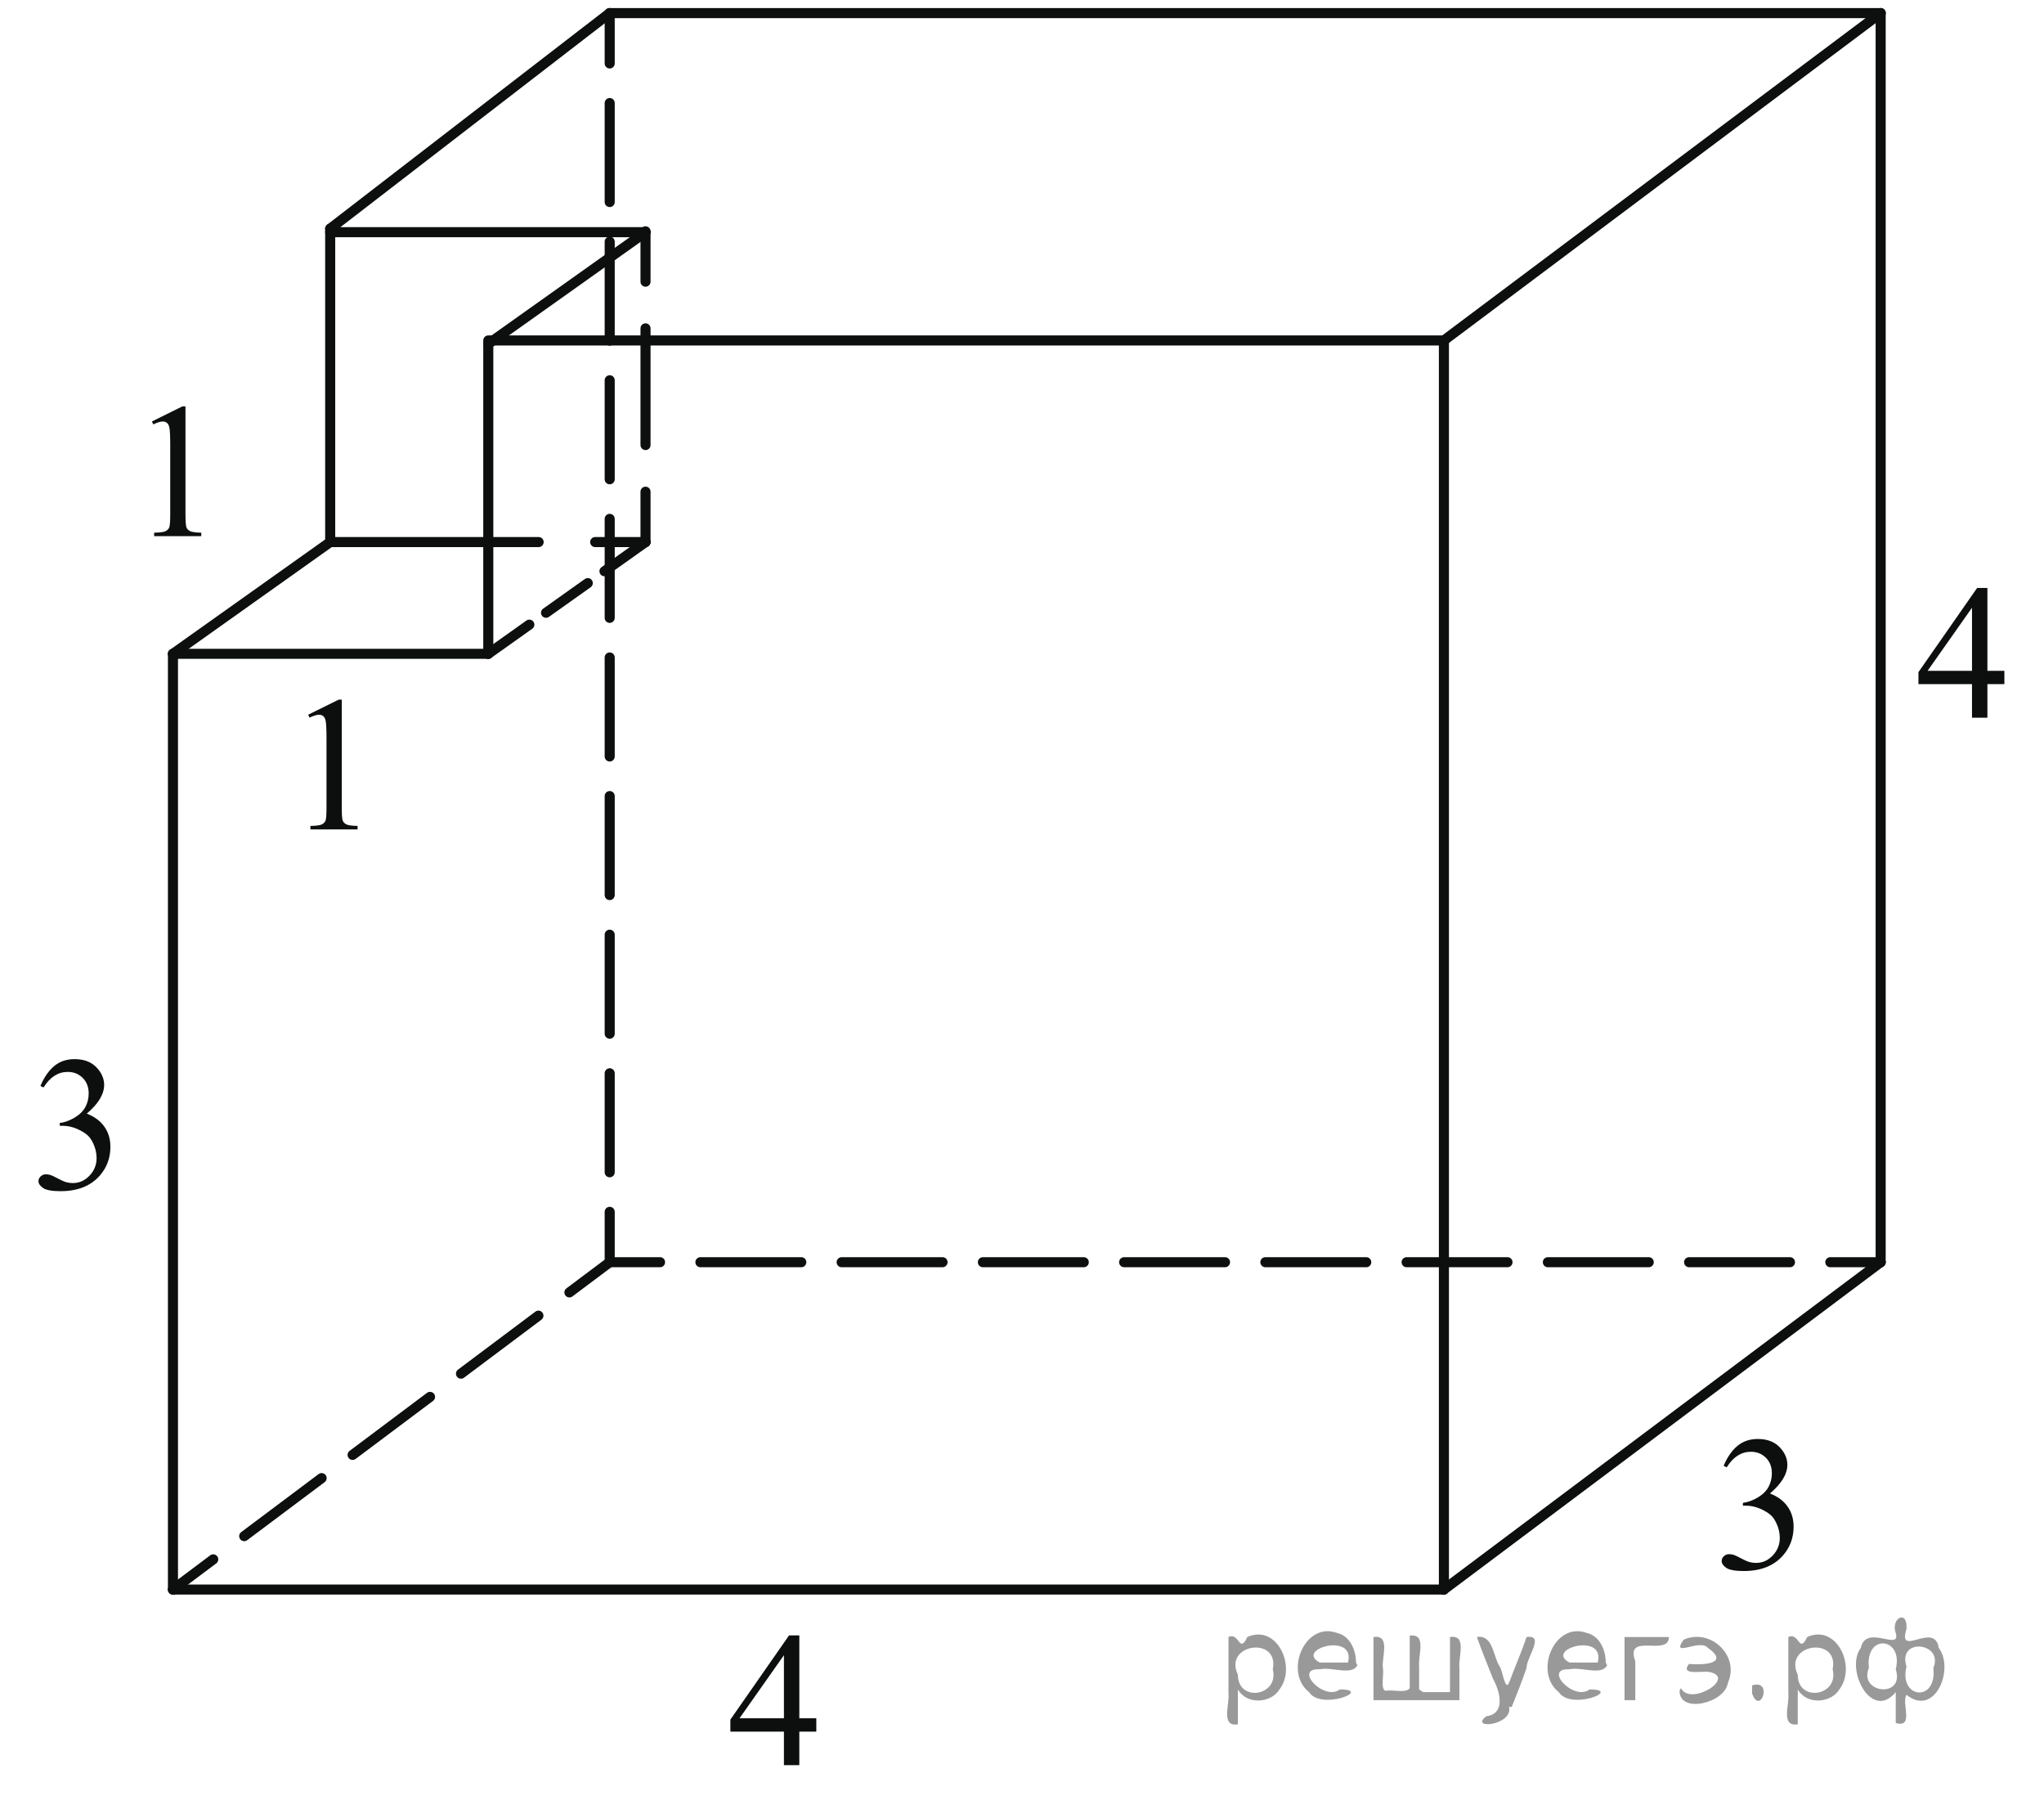 <?xml version="1.0" encoding="utf-8"?>
<!-- Generator: Adobe Illustrator 16.0.0, SVG Export Plug-In . SVG Version: 6.00 Build 0)  -->
<!DOCTYPE svg PUBLIC "-//W3C//DTD SVG 1.1//EN" "http://www.w3.org/Graphics/SVG/1.1/DTD/svg11.dtd">
<svg version="1.1" id="Слой_1" xmlns="http://www.w3.org/2000/svg" xmlns:xlink="http://www.w3.org/1999/xlink" x="0px" y="0px"
	 width="152.242px" height="134.042px" viewBox="0 0 152.242 134.042" enable-background="new 0 0 152.242 134.042"
	 xml:space="preserve">
<g>
	<g>
		<defs>
			<rect id="SVGID_1_" width="152.242" height="133.534"/>
		</defs>
		<clipPath id="SVGID_2_">
			<use xlink:href="#SVGID_1_"  overflow="visible"/>
		</clipPath>
		<g clip-path="url(#SVGID_2_)">
		</g>
	</g>
	
		<line fill="none" stroke="#0D0F0F" stroke-width="0.75" stroke-linecap="round" stroke-linejoin="round" stroke-miterlimit="8" x1="12.882" y1="118.363" x2="107.546" y2="118.363"/>
	
		<line fill="none" stroke="#0D0F0F" stroke-width="0.75" stroke-linecap="round" stroke-linejoin="round" stroke-miterlimit="8" x1="107.546" y1="118.363" x2="140.076" y2="93.988"/>
	<g>
		<g>
			
				<line fill="none" stroke="#0D0F0F" stroke-width="0.75" stroke-linecap="round" stroke-linejoin="round" x1="12.882" y1="118.363" x2="15.883" y2="116.114"/>
			
				<line fill="none" stroke="#0D0F0F" stroke-width="0.75" stroke-linecap="round" stroke-linejoin="round" stroke-dasharray="7.206,2.882" x1="18.189" y1="114.386" x2="41.258" y2="97.102"/>
			
				<line fill="none" stroke="#0D0F0F" stroke-width="0.75" stroke-linecap="round" stroke-linejoin="round" x1="42.411" y1="96.237" x2="45.412" y2="93.988"/>
		</g>
	</g>
	<g>
		<g>
			
				<line fill="none" stroke="#0D0F0F" stroke-width="0.75" stroke-linecap="round" stroke-linejoin="round" x1="45.412" y1="93.988" x2="49.162" y2="93.988"/>
			
				<line fill="none" stroke="#0D0F0F" stroke-width="0.75" stroke-linecap="round" stroke-linejoin="round" stroke-dasharray="7.514,3.006" x1="52.168" y1="93.988" x2="134.823" y2="93.988"/>
			
				<line fill="none" stroke="#0D0F0F" stroke-width="0.75" stroke-linecap="round" stroke-linejoin="round" x1="136.326" y1="93.988" x2="140.076" y2="93.988"/>
		</g>
	</g>
	
		<line fill="none" stroke="#0D0F0F" stroke-width="0.75" stroke-linecap="round" stroke-linejoin="round" stroke-miterlimit="8" x1="12.882" y1="118.363" x2="12.882" y2="48.685"/>
	
		<line fill="none" stroke="#0D0F0F" stroke-width="0.75" stroke-linecap="round" stroke-linejoin="round" stroke-miterlimit="8" x1="12.882" y1="48.685" x2="36.369" y2="48.685"/>
	
		<line fill="none" stroke="#0D0F0F" stroke-width="0.75" stroke-linecap="round" stroke-linejoin="round" stroke-miterlimit="8" x1="36.369" y1="48.685" x2="36.369" y2="25.545"/>
	<g>
		<g>
			
				<line fill="none" stroke="#0D0F0F" stroke-width="0.75" stroke-linecap="round" stroke-linejoin="round" x1="36.369" y1="48.685" x2="39.426" y2="46.513"/>
			
				<line fill="none" stroke="#0D0F0F" stroke-width="0.75" stroke-linecap="round" stroke-linejoin="round" stroke-dasharray="3.814,1.526" x1="40.67" y1="45.629" x2="44.401" y2="42.978"/>
			
				<line fill="none" stroke="#0D0F0F" stroke-width="0.75" stroke-linecap="round" stroke-linejoin="round" x1="45.023" y1="42.536" x2="48.08" y2="40.364"/>
		</g>
	</g>
	
		<line fill="none" stroke="#0D0F0F" stroke-width="0.75" stroke-linecap="round" stroke-linejoin="round" stroke-miterlimit="8" x1="12.882" y1="48.685" x2="24.593" y2="40.364"/>
	
		<line fill="none" stroke="#0D0F0F" stroke-width="0.75" stroke-linecap="round" stroke-linejoin="round" stroke-miterlimit="8" x1="24.593" y1="40.364" x2="36.369" y2="40.364"/>
	
		<line fill="none" stroke="#0D0F0F" stroke-width="0.75" stroke-linecap="round" stroke-linejoin="round" stroke-miterlimit="8" x1="24.593" y1="40.364" x2="24.593" y2="17.029"/>
	<g>
		<g>
			
				<line fill="none" stroke="#0D0F0F" stroke-width="0.75" stroke-linecap="round" stroke-linejoin="round" x1="45.412" y1="0.975" x2="45.412" y2="4.725"/>
			
				<line fill="none" stroke="#0D0F0F" stroke-width="0.75" stroke-linecap="round" stroke-linejoin="round" stroke-dasharray="7.372,2.949" x1="45.412" y1="7.673" x2="45.412" y2="88.764"/>
			
				<line fill="none" stroke="#0D0F0F" stroke-width="0.75" stroke-linecap="round" stroke-linejoin="round" x1="45.412" y1="90.238" x2="45.412" y2="93.988"/>
		</g>
	</g>
	
		<line fill="none" stroke="#0D0F0F" stroke-width="0.75" stroke-linecap="round" stroke-linejoin="round" stroke-miterlimit="8" x1="24.593" y1="17.029" x2="45.412" y2="0.975"/>
	<g>
		<g>
			
				<line fill="none" stroke="#0D0F0F" stroke-width="0.75" stroke-linecap="round" stroke-linejoin="round" x1="48.08" y1="40.364" x2="48.08" y2="36.614"/>
			
				<line fill="none" stroke="#0D0F0F" stroke-width="0.75" stroke-linecap="round" stroke-linejoin="round" stroke-dasharray="8.689,3.475" x1="48.08" y1="33.139" x2="48.08" y2="22.712"/>
			
				<line fill="none" stroke="#0D0F0F" stroke-width="0.75" stroke-linecap="round" stroke-linejoin="round" x1="48.08" y1="20.975" x2="48.08" y2="17.225"/>
		</g>
	</g>
	
		<line fill="none" stroke="#0D0F0F" stroke-width="0.75" stroke-linecap="round" stroke-linejoin="round" stroke-miterlimit="8" x1="36.369" y1="25.609" x2="48.08" y2="17.289"/>
	
		<line fill="none" stroke="#0D0F0F" stroke-width="0.75" stroke-linecap="round" stroke-linejoin="round" stroke-miterlimit="8" x1="24.593" y1="17.289" x2="48.08" y2="17.289"/>
	
		<line fill="none" stroke="#0D0F0F" stroke-width="0.75" stroke-linecap="round" stroke-linejoin="round" stroke-miterlimit="8" x1="140.076" y1="0.975" x2="140.076" y2="93.988"/>
	
		<line fill="none" stroke="#0D0F0F" stroke-width="0.75" stroke-linecap="round" stroke-linejoin="round" stroke-miterlimit="8" x1="45.412" y1="0.975" x2="140.076" y2="0.975"/>
	
		<line fill="none" stroke="#0D0F0F" stroke-width="0.75" stroke-linecap="round" stroke-linejoin="round" stroke-miterlimit="8" x1="107.546" y1="25.35" x2="140.076" y2="0.975"/>
	
		<line fill="none" stroke="#0D0F0F" stroke-width="0.75" stroke-linecap="round" stroke-linejoin="round" stroke-miterlimit="8" x1="107.546" y1="25.35" x2="107.546" y2="118.363"/>
	
		<line fill="none" stroke="#0D0F0F" stroke-width="0.75" stroke-linecap="round" stroke-linejoin="round" stroke-miterlimit="8" x1="107.546" y1="25.35" x2="36.369" y2="25.35"/>
	<g>
		<defs>
			<polygon id="SVGID_3_" points="0.339,92.442 11.984,92.442 11.984,75.542 0.339,75.542 0.339,92.442 			"/>
		</defs>
		<clipPath id="SVGID_4_">
			<use xlink:href="#SVGID_3_"  overflow="visible"/>
		</clipPath>
		<g clip-path="url(#SVGID_4_)">
			<path fill="#0D0F0F" d="M3.011,80.864c0.27-0.638,0.608-1.13,1.019-1.477s0.921-0.521,1.532-0.521
				c0.756,0,1.335,0.247,1.738,0.74c0.306,0.368,0.458,0.762,0.458,1.181c0,0.688-0.431,1.4-1.292,2.137
				c0.579,0.228,1.017,0.554,1.313,0.978c0.296,0.423,0.444,0.921,0.444,1.494c0,0.819-0.26,1.529-0.778,2.129
				c-0.677,0.782-1.656,1.174-2.939,1.174c-0.636,0-1.067-0.08-1.297-0.237c-0.229-0.158-0.344-0.329-0.344-0.51
				c0-0.136,0.055-0.254,0.163-0.356c0.109-0.103,0.24-0.153,0.393-0.153c0.116,0,0.234,0.019,0.354,0.056
				c0.079,0.023,0.258,0.108,0.535,0.255c0.278,0.146,0.471,0.233,0.577,0.262c0.171,0.051,0.354,0.077,0.549,0.077
				c0.473,0,0.884-0.185,1.233-0.552c0.351-0.368,0.525-0.804,0.525-1.306c0-0.368-0.081-0.727-0.243-1.075
				c-0.121-0.261-0.253-0.459-0.396-0.594c-0.199-0.187-0.473-0.355-0.82-0.507c-0.348-0.15-0.702-0.227-1.063-0.227H4.45v-0.209
				c0.365-0.047,0.732-0.18,1.102-0.398c0.368-0.219,0.636-0.481,0.803-0.789c0.166-0.308,0.25-0.645,0.25-1.013
				c0-0.479-0.149-0.866-0.448-1.162s-0.671-0.443-1.115-0.443c-0.719,0-1.318,0.387-1.801,1.159L3.011,80.864z"/>
		</g>
	</g>
	<g>
		<defs>
			<polygon id="SVGID_5_" points="20.507,64.362 29.486,64.362 29.486,48.763 20.507,48.763 20.507,64.362 			"/>
		</defs>
		<clipPath id="SVGID_6_">
			<use xlink:href="#SVGID_5_"  overflow="visible"/>
		</clipPath>
		<g clip-path="url(#SVGID_6_)">
			<path fill="#0D0F0F" d="M22.954,53.22l2.273-1.124h0.228v7.995c0,0.531,0.021,0.861,0.065,0.992s0.135,0.23,0.272,0.3
				s0.418,0.109,0.84,0.119v0.258H23.12v-0.258c0.44-0.009,0.726-0.048,0.854-0.115c0.129-0.067,0.219-0.158,0.269-0.272
				c0.051-0.114,0.076-0.455,0.076-1.023v-5.111c0-0.689-0.022-1.131-0.068-1.327c-0.032-0.149-0.091-0.258-0.176-0.328
				s-0.188-0.105-0.307-0.105c-0.17,0-0.406,0.072-0.71,0.216L22.954,53.22z"/>
		</g>
	</g>
	<g>
		<defs>
			<polygon id="SVGID_7_" points="8.861,42.522 17.84,42.522 17.84,26.923 8.861,26.923 8.861,42.522 			"/>
		</defs>
		<clipPath id="SVGID_8_">
			<use xlink:href="#SVGID_7_"  overflow="visible"/>
		</clipPath>
		<g clip-path="url(#SVGID_8_)">
			<path fill="#0D0F0F" d="M11.314,31.384l2.273-1.124h0.228v7.995c0,0.531,0.021,0.861,0.065,0.992s0.135,0.23,0.272,0.3
				s0.418,0.109,0.84,0.119v0.258H11.48v-0.258c0.44-0.009,0.726-0.048,0.854-0.115c0.129-0.067,0.219-0.158,0.269-0.272
				c0.051-0.114,0.076-0.455,0.076-1.023v-5.111c0-0.689-0.022-1.131-0.068-1.327c-0.032-0.149-0.091-0.258-0.176-0.328
				s-0.188-0.105-0.307-0.105c-0.17,0-0.406,0.072-0.71,0.216L11.314,31.384z"/>
		</g>
	</g>
	<g>
		<defs>
			<polygon id="SVGID_9_" points="140.284,56.042 151.93,56.042 151.93,40.442 140.284,40.442 140.284,56.042 			"/>
		</defs>
		<clipPath id="SVGID_10_">
			<use xlink:href="#SVGID_9_"  overflow="visible"/>
		</clipPath>
		<g clip-path="url(#SVGID_10_)">
			<path fill="#0D0F0F" d="M149.291,49.951v0.992h-1.265v2.5h-1.146v-2.5h-3.989v-0.894l4.371-6.27h0.765v6.172H149.291z
				 M146.88,49.951v-4.699l-3.309,4.699H146.88z"/>
		</g>
	</g>
	<g>
		<defs>
			<polygon id="SVGID_11_" points="51.802,134.042 63.447,134.042 63.447,118.442 51.802,118.442 51.802,134.042 			"/>
		</defs>
		<clipPath id="SVGID_12_">
			<use xlink:href="#SVGID_11_"  overflow="visible"/>
		</clipPath>
		<g clip-path="url(#SVGID_12_)">
			<path fill="#0D0F0F" d="M60.801,127.95v0.991h-1.266v2.5h-1.146v-2.5h-3.989v-0.894l4.372-6.271h0.764v6.173H60.801z
				 M58.389,127.95v-4.699l-3.309,4.699H58.389z"/>
		</g>
	</g>
	<g>
		<defs>
			<polygon id="SVGID_13_" points="125.71,120.718 137.356,120.718 137.356,103.817 125.71,103.817 125.71,120.718 			"/>
		</defs>
		<clipPath id="SVGID_14_">
			<use xlink:href="#SVGID_13_"  overflow="visible"/>
		</clipPath>
		<g clip-path="url(#SVGID_14_)">
			<path fill="#0D0F0F" d="M128.38,109.149c0.269-0.638,0.608-1.13,1.019-1.477s0.921-0.521,1.532-0.521
				c0.755,0,1.335,0.247,1.737,0.74c0.306,0.368,0.459,0.762,0.459,1.181c0,0.688-0.431,1.4-1.293,2.137
				c0.579,0.228,1.018,0.554,1.313,0.978c0.297,0.423,0.445,0.921,0.445,1.494c0,0.819-0.26,1.529-0.778,2.129
				c-0.677,0.782-1.657,1.174-2.94,1.174c-0.635,0-1.066-0.08-1.296-0.237c-0.229-0.158-0.344-0.329-0.344-0.51
				c0-0.136,0.054-0.254,0.163-0.356c0.108-0.103,0.239-0.153,0.393-0.153c0.116,0,0.234,0.019,0.354,0.056
				c0.079,0.023,0.257,0.108,0.535,0.255s0.471,0.233,0.577,0.262c0.171,0.051,0.354,0.077,0.549,0.077
				c0.473,0,0.884-0.185,1.233-0.552c0.35-0.368,0.525-0.804,0.525-1.306c0-0.368-0.082-0.727-0.244-1.075
				c-0.12-0.261-0.252-0.459-0.396-0.594c-0.199-0.187-0.473-0.355-0.82-0.507c-0.348-0.15-0.702-0.227-1.063-0.227h-0.223v-0.209
				c0.366-0.047,0.733-0.18,1.102-0.398c0.369-0.219,0.637-0.481,0.803-0.789c0.167-0.308,0.251-0.645,0.251-1.013
				c0-0.479-0.149-0.866-0.448-1.162s-0.671-0.443-1.116-0.443c-0.718,0-1.318,0.387-1.8,1.159L128.38,109.149z"/>
		</g>
	</g>
</g>
<g>
	<g>
		
			<line fill="none" stroke="#0D0F0F" stroke-width="0.75" stroke-linecap="round" stroke-linejoin="round" x1="36.369" y1="40.364" x2="40.119" y2="40.364"/>
		
			<line fill="none" stroke="#0D0F0F" stroke-width="0.75" stroke-linecap="round" stroke-linejoin="round" x1="44.33" y1="40.364" x2="48.08" y2="40.364"/>
	</g>
</g>
<g>
</g>
<g>
</g>
<g>
</g>
<g>
</g>
<g>
</g>
<g>
</g>
<g style="stroke:none;fill:#000;fill-opacity:0.4" > <path d="m 92.2,125.9 c 0,0.8 0,1.6 0,2.5 -1.3,0.2 -0.6,-1.5 -0.7,-2.3 0,-1.4 0,-2.8 0,-4.2 0.8,-0.4 0.8,1.3 1.4,0.0 2.2,-1.0 3.7,2.2 2.4,3.9 -0.6,1.0 -2.4,1.2 -3.1,0.0 z m 2.6,-1.6 c 0.5,-2.5 -3.7,-1.9 -2.6,0.4 0.0,2.1 3.1,1.6 2.6,-0.4 z" /> <path d="m 101.1,124.0 c -0.4,0.8 -1.9,0.1 -2.8,0.3 -2.0,-0.1 0.3,2.4 1.5,1.5 2.5,0.0 -1.4,1.6 -2.3,0.2 -1.9,-1.5 -0.3,-5.3 2.1,-4.4 0.9,0.2 1.4,1.2 1.4,2.2 z m -0.7,-0.2 c 0.6,-2.3 -4.0,-1.0 -2.1,0.0 0.7,0 1.4,-0.0 2.1,-0.0 z" /> <path d="m 106.0,126.0 c 0.6,0 1.3,0 2.0,0 0,-1.3 0,-2.7 0,-4.1 1.3,-0.2 0.6,1.5 0.7,2.3 0,0.8 0,1.6 0,2.4 -2.1,0 -4.2,0 -6.4,0 0,-1.5 0,-3.1 0,-4.7 1.3,-0.2 0.6,1.5 0.7,2.3 0.1,0.5 -0.2,1.6 0.2,1.7 0.5,-0.1 1.6,0.2 1.8,-0.2 0,-1.3 0,-2.6 0,-3.9 1.3,-0.2 0.6,1.5 0.7,2.3 0,0.5 0,1.1 0,1.7 z" /> <path d="m 112.4,127.1 c 0.3,1.4 -3.0,1.7 -1.7,0.7 1.5,-0.2 1.0,-1.9 0.5,-2.8 -0.4,-1.0 -0.8,-2.0 -1.2,-3.1 1.2,-0.2 1.2,1.4 1.7,2.2 0.2,0.2 0.4,1.9 0.7,1.2 0.4,-1.1 0.9,-2.2 1.3,-3.4 1.4,-0.2 0.0,1.5 -0.0,2.3 -0.3,0.9 -0.7,1.9 -1.1,2.9 z" /> <path d="m 119.7,124.0 c -0.4,0.8 -1.9,0.1 -2.8,0.3 -2.0,-0.1 0.3,2.4 1.5,1.5 2.5,0.0 -1.4,1.6 -2.3,0.2 -1.9,-1.5 -0.3,-5.3 2.1,-4.4 0.9,0.2 1.4,1.2 1.4,2.2 z m -0.7,-0.2 c 0.6,-2.3 -4.0,-1.0 -2.1,0.0 0.7,0 1.4,-0.0 2.1,-0.0 z" /> <path d="m 121.0,126.6 c 0,-1.5 0,-3.1 0,-4.7 1.1,0 2.2,0 3.3,0 0.0,1.5 -3.3,-0.4 -2.5,1.8 0,0.9 0,1.9 0,2.9 -0.2,0 -0.5,0 -0.7,0 z" /> <path d="m 125.2,125.7 c 0.7,1.4 4.2,-0.8 2.1,-1.2 -0.5,-0.1 -2.2,0.3 -1.5,-0.6 1.0,0.1 3.1,0.0 1.4,-1.2 -0.6,-0.7 -2.8,0.8 -1.8,-0.6 2.0,-0.9 4.2,1.2 3.3,3.2 -0.2,1.5 -3.5,2.3 -3.6,0.7 l 0,-0.1 0,-0.0 0,0 z" /> <path d="m 130.5,125.5 c 1.6,-0.5 0.6,2.3 -0.0,0.6 -0.0,-0.2 0.0,-0.4 0.0,-0.6 z" /> <path d="m 133.9,125.9 c 0,0.8 0,1.6 0,2.5 -1.3,0.2 -0.6,-1.5 -0.7,-2.3 0,-1.4 0,-2.8 0,-4.2 0.8,-0.4 0.8,1.3 1.4,0.0 2.2,-1.0 3.7,2.2 2.4,3.9 -0.6,1.0 -2.4,1.2 -3.1,0.0 z m 2.6,-1.6 c 0.5,-2.5 -3.7,-1.9 -2.6,0.4 0.0,2.1 3.1,1.6 2.6,-0.4 z" /> <path d="m 139.2,124.2 c -0.8,1.9 2.7,2.3 2.0,0.1 0.6,-2.4 -2.3,-2.7 -2.0,-0.1 z m 2.0,4.2 c 0,-0.8 0,-1.6 0,-2.4 -1.8,2.2 -3.8,-1.7 -2.6,-3.3 0.4,-1.8 3.0,0.3 2.6,-1.1 -0.4,-1.1 0.9,-1.8 0.8,-0.3 -0.7,2.2 2.1,-0.6 2.4,1.4 1.2,1.6 -0.3,5.2 -2.4,3.5 -0.4,0.6 0.6,2.5 -0.8,2.1 z m 2.8,-4.2 c 0.8,-1.9 -2.7,-2.3 -2.0,-0.1 -0.6,2.4 2.3,2.7 2.0,0.1 z" /> </g></svg>

<!--File created and owned by https://sdamgia.ru. Copying is prohibited. All rights reserved.-->

